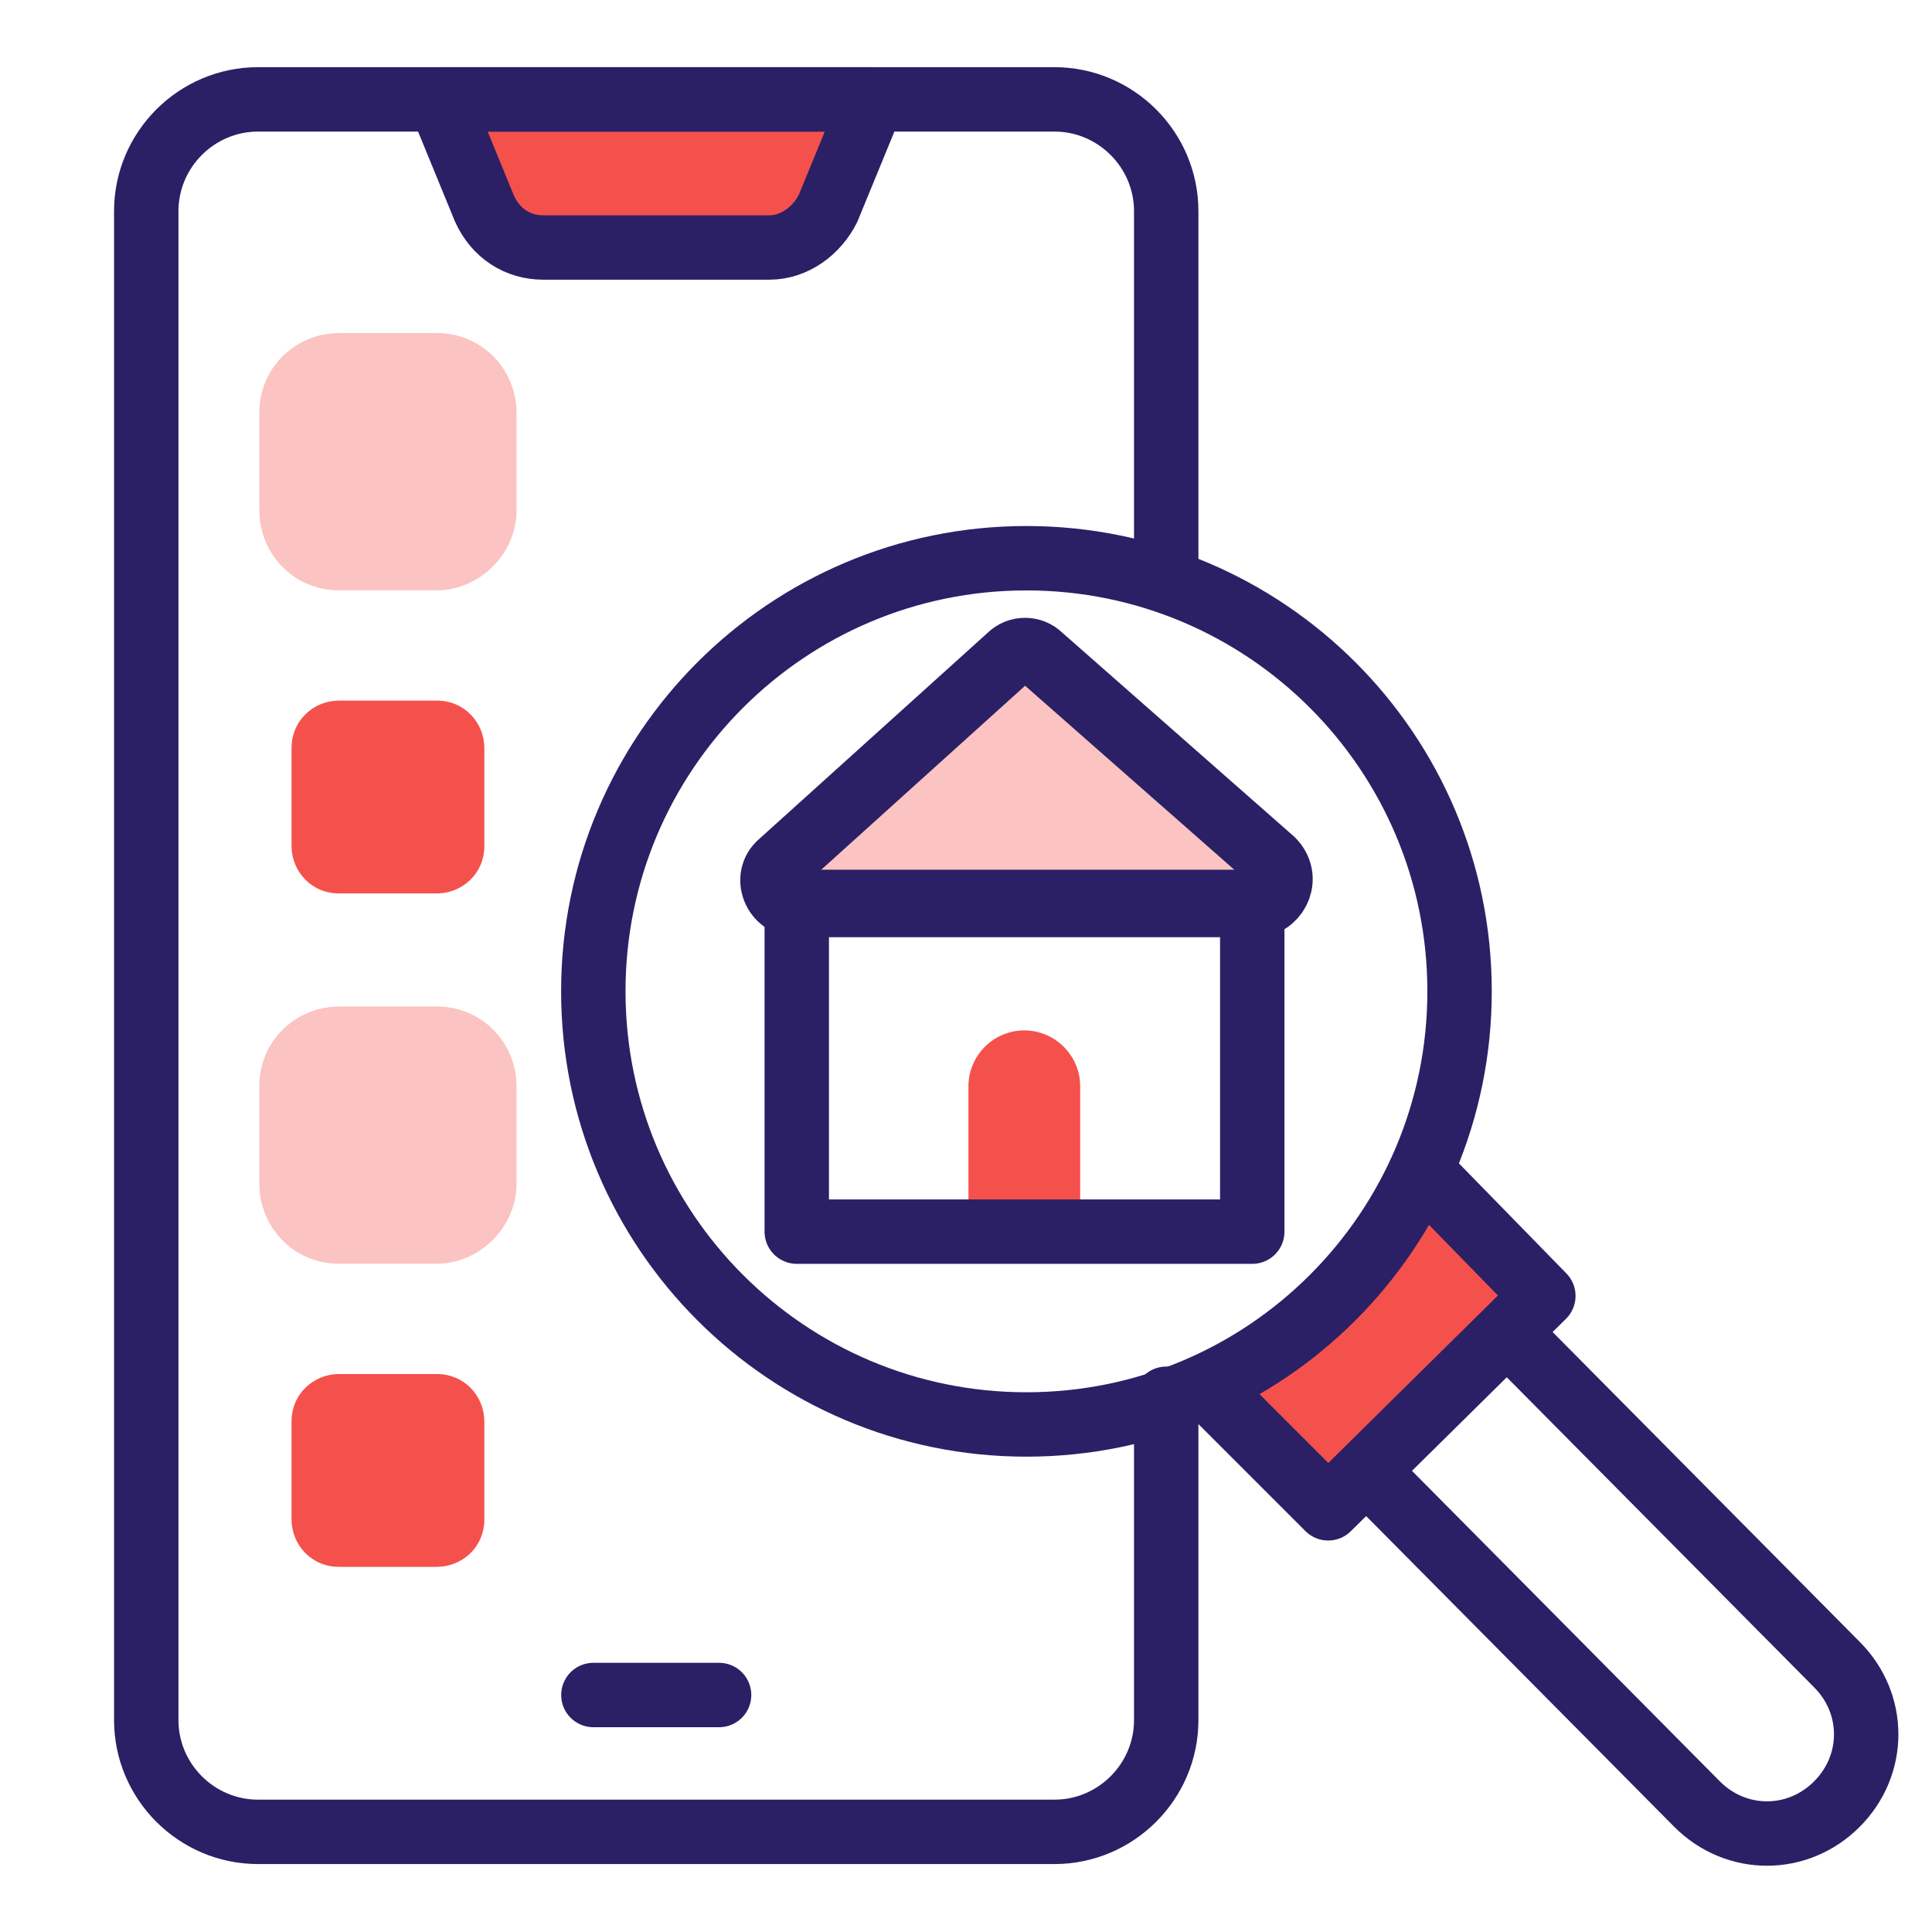 <svg width="30" height="30" viewBox="0 0 30 30" fill="none" xmlns="http://www.w3.org/2000/svg">
<path d="M16.773 19.124H15.038V16.868C15.038 16.39 15.428 16 15.905 16C16.383 16 16.773 16.39 16.773 16.868V19.124Z" fill="#F5514C"/>
<path d="M11.947 3.843H8.433C8.042 3.843 7.695 3.626 7.521 3.235L6.827 1.543H13.553L12.858 3.235C12.685 3.582 12.338 3.843 11.947 3.843Z" fill="#F5514C" stroke="#2B2065" stroke-miterlimit="10" stroke-linecap="round" stroke-linejoin="round"/>
<path d="M18.109 21.72V26.71C18.109 27.664 17.328 28.445 16.373 28.445H4.007C3.052 28.445 2.271 27.664 2.271 26.71V3.279C2.271 2.324 3.052 1.543 4.007 1.543H16.373C17.328 1.543 18.109 2.324 18.109 3.279V8.833" stroke="#2B2065" stroke-miterlimit="10" stroke-linecap="round" stroke-linejoin="round"/>
<path d="M9.214 26.32H11.166" stroke="#2B2065" stroke-miterlimit="10" stroke-linecap="round" stroke-linejoin="round"/>
<path d="M22.186 18.301L23.965 20.123L20.624 23.421L18.845 21.642" fill="#F5514C"/>
<path d="M22.186 18.301L23.965 20.123L20.624 23.421L18.845 21.642" stroke="#2B2065" stroke-miterlimit="10" stroke-linecap="round" stroke-linejoin="round"/>
<path d="M15.938 22.119C19.653 22.119 22.664 19.108 22.664 15.393C22.664 11.679 19.653 8.668 15.938 8.668C12.224 8.668 9.213 11.679 9.213 15.393C9.213 19.108 12.224 22.119 15.938 22.119Z" stroke="#2B2065" stroke-miterlimit="10" stroke-linecap="round" stroke-linejoin="round"/>
<path d="M23.532 20.812L28.522 25.846C29.13 26.453 29.13 27.408 28.522 28.015C27.915 28.623 26.96 28.623 26.353 28.015L21.363 22.982" stroke="#2B2065" stroke-miterlimit="10" stroke-linecap="round" stroke-linejoin="round"/>
<path d="M19.757 13.359L16.155 10.191C16.025 10.061 15.808 10.061 15.678 10.191L12.12 13.402C11.86 13.619 12.033 14.053 12.38 14.053H19.54C19.843 14.01 20.017 13.619 19.757 13.359Z" fill="#FBC3C1" stroke="#2B2065" stroke-miterlimit="10" stroke-linecap="round" stroke-linejoin="round"/>
<path d="M19.445 19.125H12.372V14.005H19.445V19.125Z" stroke="#2B2065" stroke-miterlimit="10" stroke-linecap="round" stroke-linejoin="round"/>
<path d="M6.783 8.666H5.264C4.831 8.666 4.527 8.319 4.527 7.928V6.41C4.527 5.976 4.874 5.672 5.264 5.672H6.783C7.217 5.672 7.521 6.019 7.521 6.41V7.928C7.521 8.319 7.174 8.666 6.783 8.666Z" fill="#FBC3C1" stroke="#FBC3C1" stroke-miterlimit="10" stroke-linecap="round" stroke-linejoin="round"/>
<path d="M6.783 13.873H5.264C4.831 13.873 4.527 13.526 4.527 13.135V11.617C4.527 11.183 4.874 10.879 5.264 10.879H6.783C7.217 10.879 7.521 11.226 7.521 11.617V13.135C7.521 13.569 7.174 13.873 6.783 13.873Z" fill="#F5514C"/>
<path d="M6.783 19.123H5.264C4.831 19.123 4.527 18.776 4.527 18.385V16.866C4.527 16.433 4.874 16.129 5.264 16.129H6.783C7.217 16.129 7.521 16.476 7.521 16.866V18.385C7.521 18.776 7.174 19.123 6.783 19.123Z" fill="#FBC3C1" stroke="#FBC3C1" stroke-miterlimit="10" stroke-linecap="round" stroke-linejoin="round"/>
<path d="M6.783 24.33H5.264C4.831 24.33 4.527 23.983 4.527 23.592V22.074C4.527 21.64 4.874 21.336 5.264 21.336H6.783C7.217 21.336 7.521 21.683 7.521 22.074V23.592C7.521 24.026 7.174 24.33 6.783 24.33Z" fill="#F5514C"/>
</svg>
